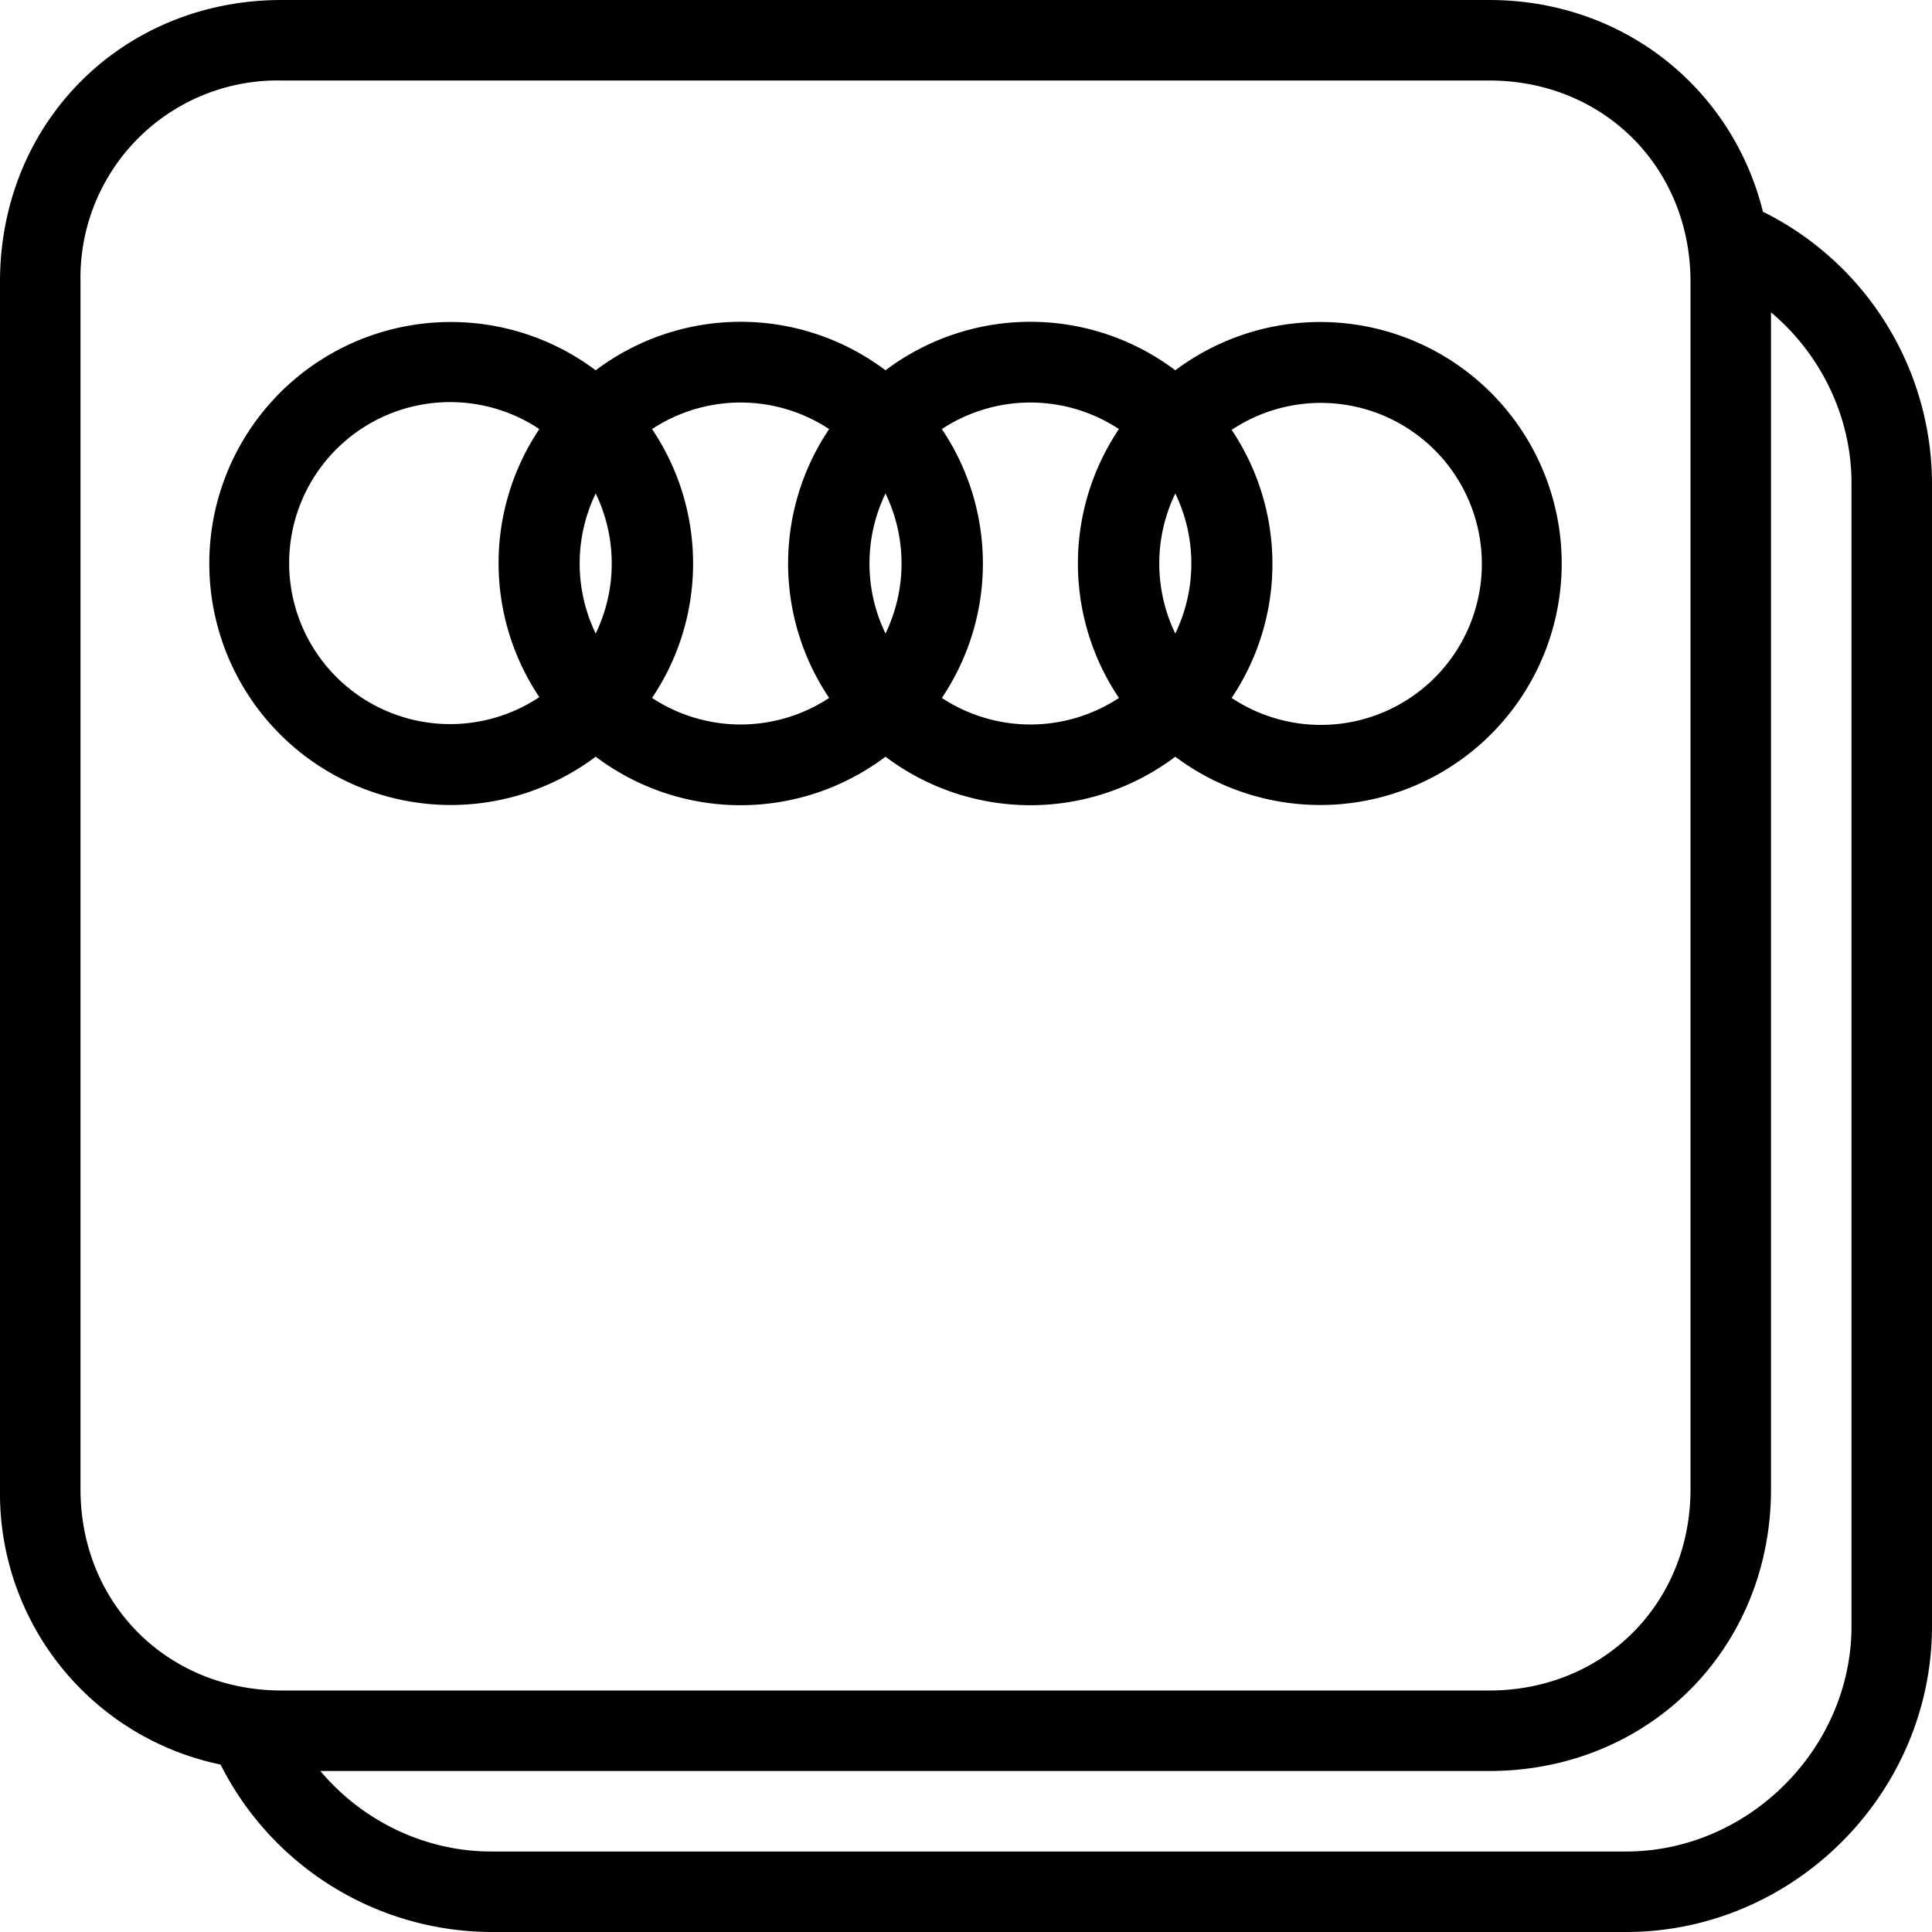 <svg width="24" height="24" fill="none" xmlns="http://www.w3.org/2000/svg"><path fill="currentColor" d="M3.5 1A2.45 2.45 0 0 0 1 3.5v15C1 19.92 2.08 21 3.5 21h15c1.42 0 2.5-1.08 2.5-2.5v-15C21 2.08 19.92 1 18.5 1h-15ZM0 3.5C0 1.52 1.52 0 3.5 0h15c1.67 0 3.02 1.1 3.4 2.63A3.78 3.78 0 0 1 24 6v14.2c0 2.08-1.72 3.8-3.8 3.8H6.1a3.78 3.78 0 0 1-3.36-2.08A3.44 3.44 0 0 1 0 18.5v-15ZM3.98 22c.52.62 1.3 1 2.12 1h14.1c1.52 0 2.8-1.28 2.8-2.8V6c0-.82-.38-1.6-1-2.12V18.5c0 1.98-1.52 3.5-3.5 3.5H3.98ZM2.6 7a3 3 0 0 1 4.8-2.4 2.99 2.99 0 0 1 3.6 0 2.99 2.99 0 0 1 3.6 0 3 3 0 1 1 0 4.8 2.99 2.99 0 0 1-3.6 0 2.99 2.99 0 0 1-3.6 0A3 3 0 0 1 2.6 7Zm5.5 1.67a2 2 0 0 0 2.2 0 2.99 2.99 0 0 1 0-3.34 2 2 0 0 0-2.2 0 2.99 2.99 0 0 1 0 3.34Zm-.7-2.54a2 2 0 0 0 0 1.74 2 2 0 0 0 0-1.74Zm-.7-.8a2 2 0 1 0 0 3.33 2.99 2.99 0 0 1 0-3.33Zm4.3.8a2 2 0 0 0 0 1.74 2 2 0 0 0 0-1.74Zm.7 2.54a2 2 0 0 0 2.2 0 2.99 2.99 0 0 1 0-3.34 2 2 0 0 0-2.2 0 2.99 2.99 0 0 1 0 3.34Zm2.9-2.54a2 2 0 0 0 0 1.74 2 2 0 0 0 0-1.74Zm.7 2.54a2 2 0 1 0 0-3.33 2.99 2.99 0 0 1 0 3.33Z"/></svg>